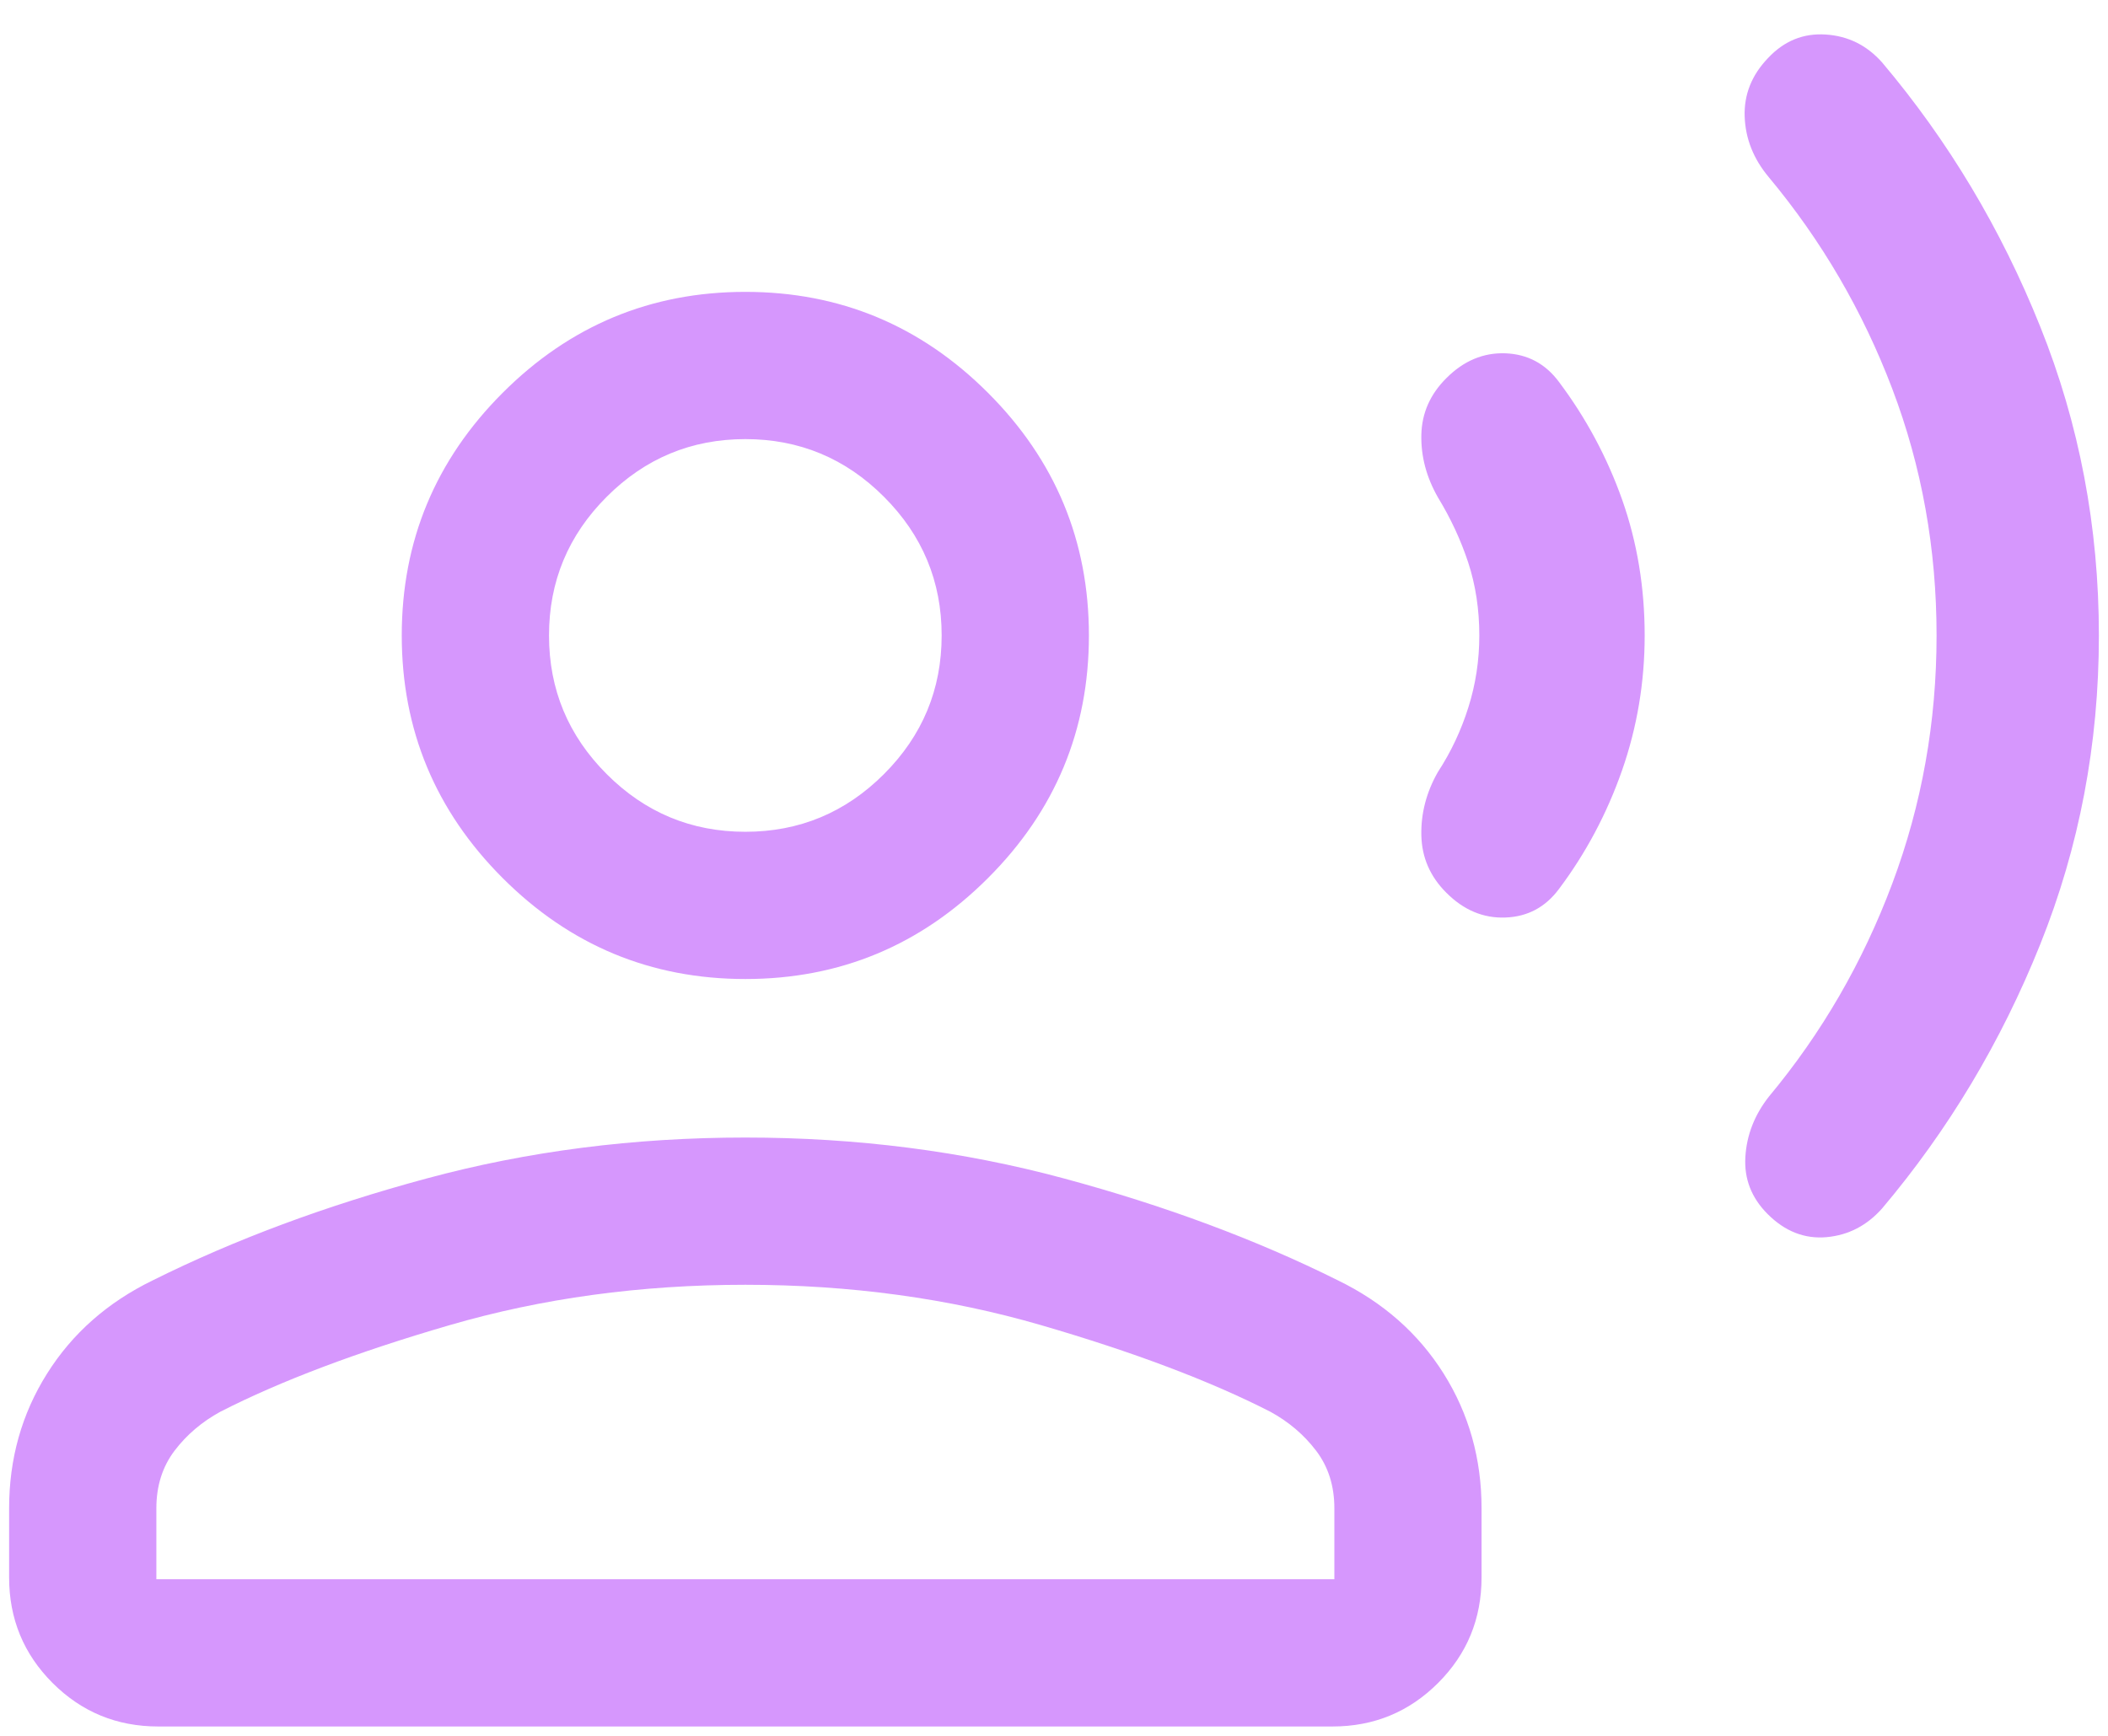 <svg width="34" height="28" viewBox="0 0 34 28" fill="none" xmlns="http://www.w3.org/2000/svg">
<path d="M33.853 10.25C33.853 12 33.538 13.661 32.906 15.235C32.275 16.808 31.425 18.227 30.358 19.491C30.112 19.769 29.813 19.924 29.46 19.956C29.106 19.987 28.79 19.863 28.51 19.583C28.25 19.323 28.13 19.016 28.151 18.663C28.172 18.31 28.298 17.986 28.528 17.692C29.381 16.669 30.045 15.522 30.521 14.251C30.997 12.98 31.235 11.647 31.235 10.25C31.235 8.853 30.997 7.528 30.521 6.273C30.045 5.019 29.381 3.88 28.528 2.857C28.282 2.563 28.153 2.238 28.14 1.883C28.127 1.528 28.252 1.212 28.517 0.936C28.776 0.66 29.086 0.533 29.447 0.557C29.809 0.58 30.112 0.731 30.358 1.009C31.425 2.273 32.275 3.692 32.906 5.266C33.538 6.839 33.853 8.5 33.853 10.25ZM26.527 10.25C26.527 11.005 26.405 11.731 26.162 12.427C25.918 13.123 25.579 13.761 25.145 14.339C24.926 14.634 24.638 14.787 24.282 14.8C23.925 14.814 23.607 14.68 23.328 14.4C23.067 14.14 22.933 13.832 22.925 13.476C22.917 13.12 23.006 12.778 23.193 12.451C23.402 12.131 23.566 11.784 23.683 11.411C23.801 11.039 23.86 10.651 23.86 10.25C23.86 9.83 23.8 9.438 23.681 9.074C23.561 8.71 23.398 8.36 23.193 8.024C23.006 7.697 22.917 7.36 22.925 7.012C22.933 6.664 23.067 6.36 23.328 6.1C23.607 5.82 23.925 5.686 24.282 5.699C24.638 5.713 24.926 5.866 25.145 6.161C25.581 6.742 25.921 7.375 26.164 8.061C26.406 8.747 26.527 9.477 26.527 10.25ZM12.022 15.792C10.498 15.792 9.193 15.249 8.108 14.164C7.023 13.079 6.48 11.774 6.48 10.25C6.48 8.726 7.023 7.421 8.108 6.336C9.193 5.251 10.498 4.708 12.022 4.708C13.546 4.708 14.85 5.251 15.935 6.336C17.021 7.421 17.563 8.726 17.563 10.25C17.563 11.774 17.021 13.079 15.935 14.164C14.85 15.249 13.546 15.792 12.022 15.792ZM0.147 25.444V24.329C0.147 23.53 0.351 22.805 0.759 22.157C1.167 21.508 1.736 21.006 2.467 20.651C3.782 19.996 5.254 19.448 6.882 19.009C8.51 18.569 10.223 18.349 12.022 18.349C13.82 18.349 15.533 18.569 17.161 19.009C18.789 19.448 20.261 19.996 21.576 20.651C22.307 21.006 22.877 21.508 23.285 22.157C23.692 22.805 23.896 23.53 23.896 24.329V25.444C23.896 26.112 23.663 26.68 23.195 27.147C22.727 27.615 22.159 27.849 21.491 27.849H2.552C1.884 27.849 1.316 27.615 0.848 27.147C0.381 26.68 0.147 26.112 0.147 25.444ZM2.522 25.474H21.522V24.329C21.522 23.968 21.424 23.659 21.228 23.401C21.032 23.143 20.785 22.933 20.486 22.77C19.516 22.275 18.285 21.81 16.794 21.376C15.303 20.942 13.713 20.724 12.022 20.724C10.331 20.724 8.74 20.942 7.249 21.376C5.758 21.81 4.527 22.275 3.557 22.77C3.258 22.933 3.011 23.143 2.815 23.401C2.62 23.659 2.522 23.968 2.522 24.329V25.474ZM12.022 13.417C12.892 13.417 13.638 13.107 14.258 12.486C14.878 11.866 15.188 11.121 15.188 10.25C15.188 9.379 14.878 8.634 14.258 8.014C13.638 7.393 12.892 7.083 12.022 7.083C11.151 7.083 10.405 7.393 9.785 8.014C9.165 8.634 8.855 9.379 8.855 10.25C8.855 11.121 9.165 11.866 9.785 12.486C10.405 13.107 11.151 13.417 12.022 13.417Z" fill="#D697FD"/>
</svg>
